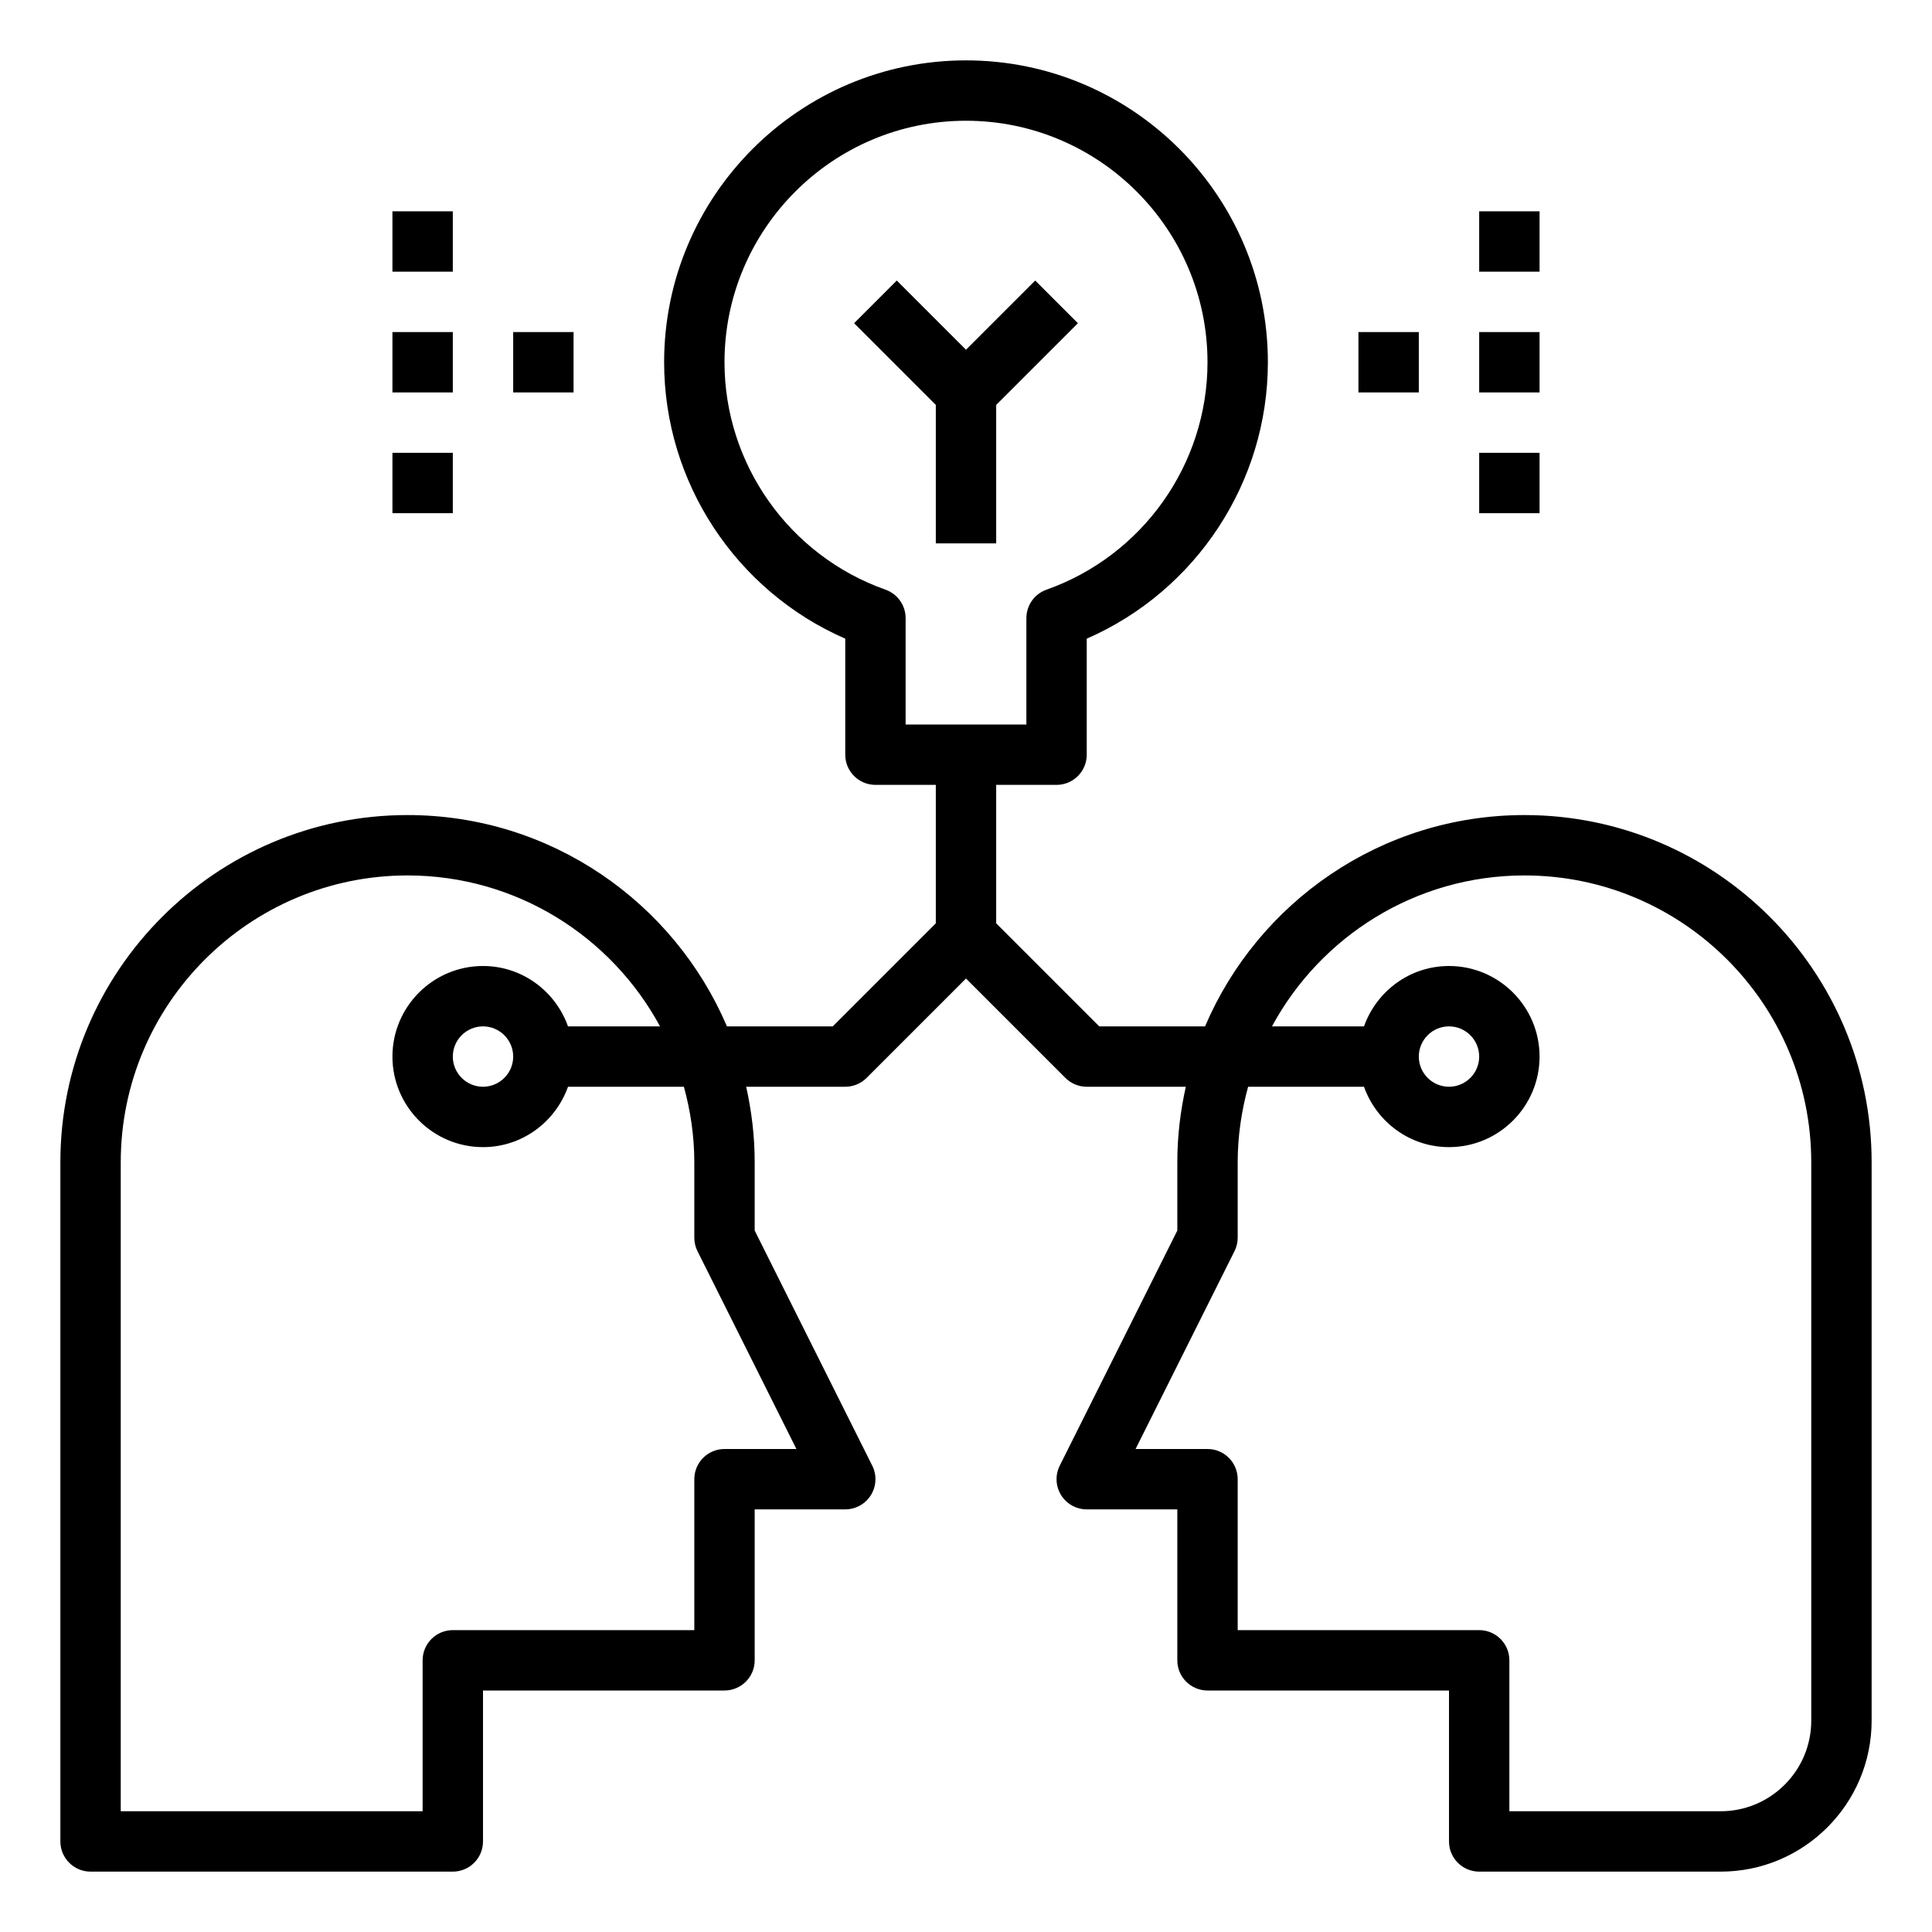 <svg xmlns="http://www.w3.org/2000/svg" xmlns:xlink="http://www.w3.org/1999/xlink" version="1.1" x="0px" y="0px" viewBox="0 0 64 64" style="enable-background:new 0 0 64 64;" xml:space="preserve"><polygon points="31,18 33,18 33,13.414 35.707,10.707 34.293,9.293 32,11.586 29.707,9.293 28.293,10.707 31,13.414 "></polygon><path d="M50.5,27c-4.745,0-8.827,2.889-10.581,7h-3.505L33,30.586V26h2c0.552,0,1-0.448,1-1v-3.843c3.617-1.58,6-5.174,6-9.157  c0-5.514-4.486-10-10-10S22,6.486,22,12c0,3.983,2.383,7.577,6,9.157V25c0,0.552,0.448,1,1,1h2v4.586L27.586,34h-3.505  c-1.755-4.111-5.836-7-10.581-7C7.159,27,2,32.159,2,38.5V61c0,0.552,0.448,1,1,1h12c0.552,0,1-0.448,1-1v-5h8c0.552,0,1-0.448,1-1  v-5h3c0.347,0,0.668-0.18,0.851-0.474c0.182-0.295,0.199-0.663,0.044-0.973L25,40.764V38.5c0-0.859-0.102-1.694-0.282-2.5H28  c0.265,0,0.52-0.105,0.707-0.293L32,32.414l3.293,3.293C35.48,35.895,35.735,36,36,36h3.282C39.102,36.806,39,37.641,39,38.5v2.264  l-3.895,7.789c-0.155,0.31-0.138,0.678,0.044,0.973C35.332,49.82,35.653,50,36,50h3v5c0,0.552,0.448,1,1,1h8v5c0,0.552,0.448,1,1,1  h8c2.757,0,5-2.243,5-5V38.5C62,32.159,56.841,27,50.5,27z M29.334,19.534C26.144,18.405,24,15.377,24,12c0-4.411,3.589-8,8-8  s8,3.589,8,8c0,3.377-2.144,6.405-5.334,7.534C34.267,19.676,34,20.053,34,20.477V24h-4v-3.523  C30,20.053,29.733,19.676,29.334,19.534z M23,38.5V41c0,0.155,0.036,0.309,0.105,0.447L26.382,48H24c-0.552,0-1,0.448-1,1v5h-8  c-0.552,0-1,0.448-1,1v5H4V38.5c0-5.238,4.262-9.5,9.5-9.5c3.611,0,6.757,2.026,8.364,5h-3.048c-0.414-1.161-1.514-2-2.816-2  c-1.654,0-3,1.346-3,3s1.346,3,3,3c1.302,0,2.402-0.839,2.816-2h3.839C22.873,36.798,23,37.634,23,38.5z M17,35c0,0.551-0.449,1-1,1  s-1-0.449-1-1s0.449-1,1-1S17,34.449,17,35z M60,57c0,1.654-1.346,3-3,3h-7v-5c0-0.552-0.448-1-1-1h-8v-5c0-0.552-0.448-1-1-1  h-2.382l3.276-6.553C40.964,41.309,41,41.155,41,41v-2.5c0-0.866,0.127-1.702,0.345-2.5h3.839c0.414,1.161,1.514,2,2.816,2  c1.654,0,3-1.346,3-3s-1.346-3-3-3c-1.302,0-2.402,0.839-2.816,2h-3.048c1.607-2.974,4.753-5,8.364-5c5.238,0,9.5,4.262,9.5,9.5V57z   M47,35c0-0.551,0.449-1,1-1s1,0.449,1,1s-0.449,1-1,1S47,35.551,47,35z"></path><rect x="45" y="11" width="2" height="2"></rect><rect x="49" y="11" width="2" height="2"></rect><rect x="49" y="15" width="2" height="2"></rect><rect x="49" y="7" width="2" height="2"></rect><rect x="17" y="11" width="2" height="2"></rect><rect x="13" y="11" width="2" height="2"></rect><rect x="13" y="7" width="2" height="2"></rect><rect x="13" y="15" width="2" height="2"></rect></svg>